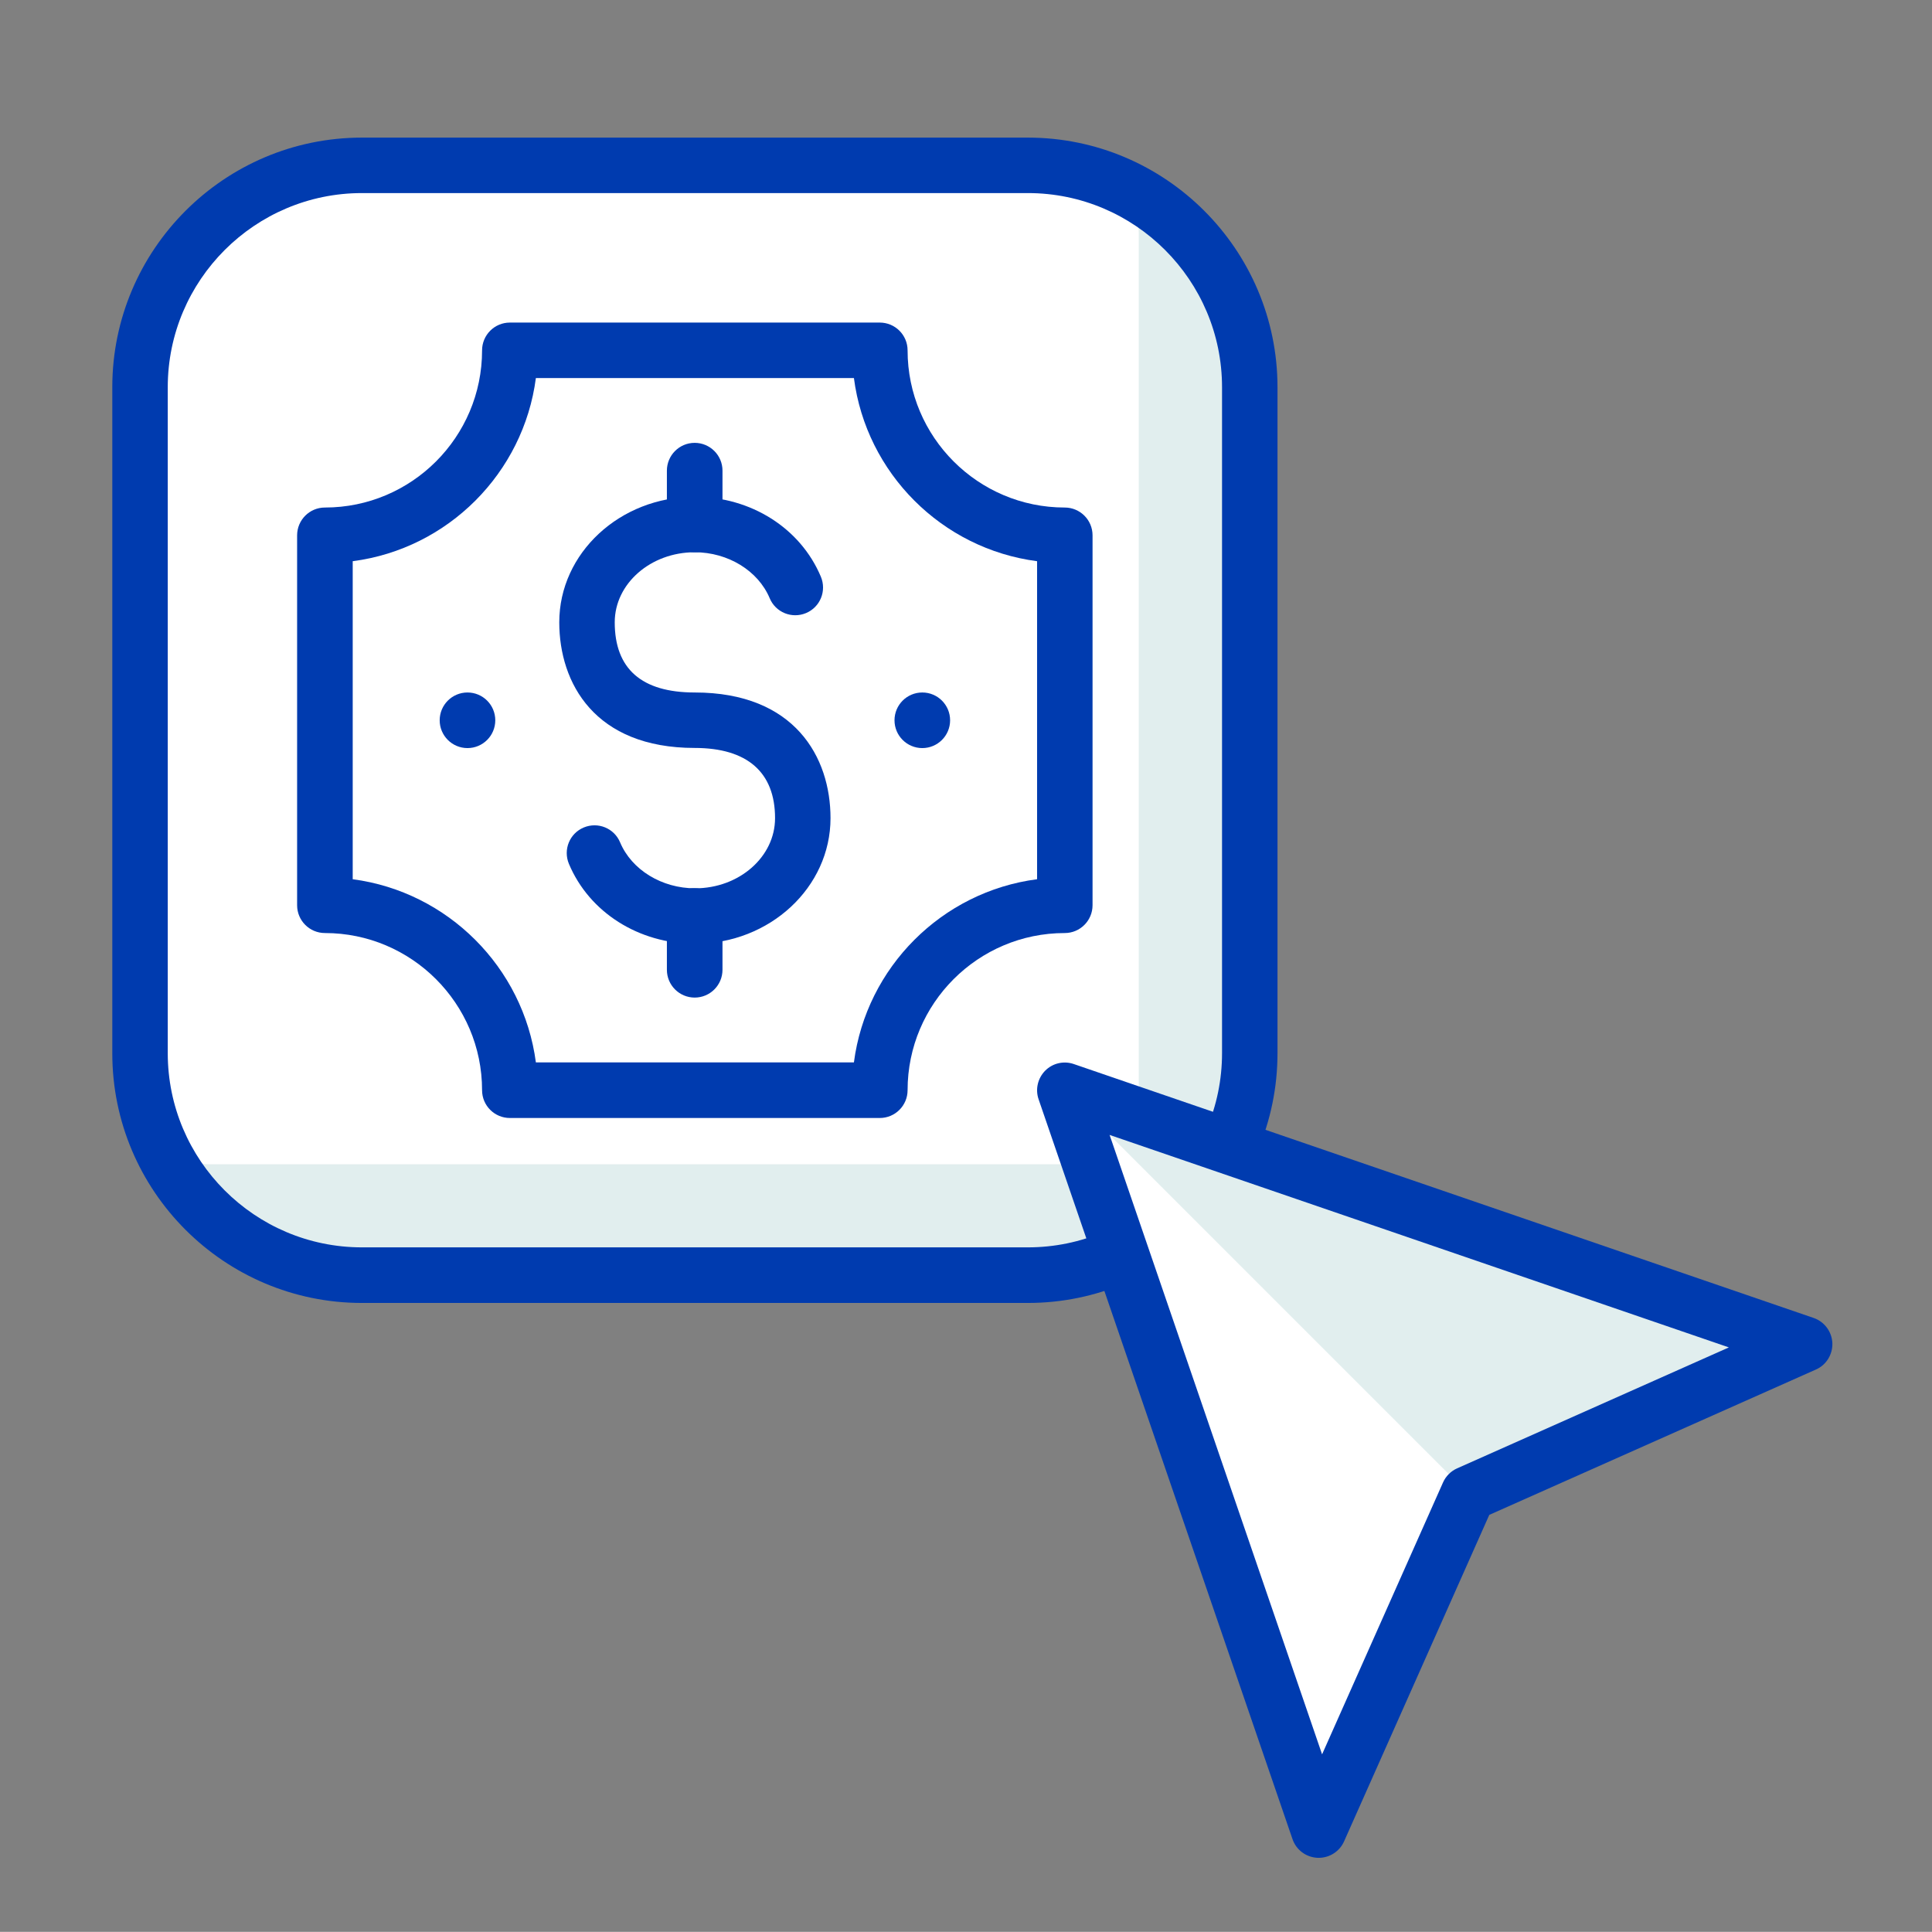 <?xml version="1.0" encoding="utf-8"?>
<!-- Generator: Adobe Illustrator 24.3.0, SVG Export Plug-In . SVG Version: 6.00 Build 0)  -->
<svg version="1.1" id="Layer_1" xmlns="http://www.w3.org/2000/svg" xmlns:xlink="http://www.w3.org/1999/xlink" x="0px" y="0px"
	 viewBox="0 0 140.39 140.38" style="enable-background:new 0 0 140.39 140.38;" xml:space="preserve">
<rect x="0" y="0" width="140.39" height="140.38" fill="#808080" stroke="none"/>
<style type="text/css">
	.st0{fill:#E1EEEE;}
	.st1{fill:#FFFFFF;}
	.st2{fill:#003BAF;}
</style>
<g>
	<path class="st0" d="M23.87,92.66h60.94c3.31,0,6-2.69,6-6V24c0-3.31-9.63-11.98-12.94-11.98h-55c-3.31,0-12.7,10.67-12.7,13.98v54
		C10.17,83.31,20.56,92.66,23.87,92.66z"/>
</g>
<g>
	<path class="st1" d="M15.17,84.6h64.58c1.66,0,3-1.34,3-3V17.02c0-2.76-2.24-5-5-5H25.87c-3.31,0-15.7,8.67-15.7,11.98v55.6
		C10.17,82.36,12.41,84.6,15.17,84.6z"/>
</g>
<g>
	<path class="st2" d="M74.69,94.68H26.3c-10.01,0-18.14-8.14-18.14-18.14V28.14C8.16,18.14,16.3,10,26.3,10h48.39
		c10,0,18.14,8.14,18.14,18.14v48.39C92.83,86.54,84.69,94.68,74.69,94.68z M26.3,14.03c-7.78,0-14.11,6.33-14.11,14.11v48.39
		c0,7.78,6.33,14.11,14.11,14.11h48.39c7.78,0,14.11-6.33,14.11-14.11V28.14c0-7.78-6.33-14.11-14.11-14.11H26.3z"/>
</g>
<g>
	<path class="st1" d="M28.61,79.22h43.76c0-2.76,2.24-5,5-5V30.46c-2.76,0-5-2.24-5-5H28.61c0,2.76-2.24,5-5,5v43.76
		C26.37,74.22,28.61,76.46,28.61,79.22z"/>
</g>
<g>
	<path class="st2" d="M63.93,81.24H37.05c-1.11,0-2.02-0.9-2.02-2.02c0-6.3-5.13-11.42-11.42-11.42c-1.11,0-2.02-0.9-2.02-2.02V38.9
		c0-1.11,0.9-2.02,2.02-2.02c6.3,0,11.42-5.12,11.42-11.42c0-1.11,0.9-2.02,2.02-2.02h26.88c1.11,0,2.02,0.9,2.02,2.02
		c0,6.3,5.12,11.42,11.42,11.42c1.11,0,2.02,0.9,2.02,2.02v26.88c0,1.11-0.9,2.02-2.02,2.02c-6.3,0-11.42,5.12-11.42,11.42
		C65.95,80.33,65.05,81.24,63.93,81.24z M39.07,79.22h0.03H39.07z M38.94,77.2h23.11c0.9-6.91,6.39-12.41,13.31-13.31V40.78
		c-6.92-0.9-12.41-6.39-13.31-13.31H38.94c-0.9,6.91-6.39,12.41-13.31,13.31v23.11C32.54,64.8,38.03,70.29,38.94,77.2z"/>
</g>
<g>
	<circle class="st2" cx="67.02" cy="52.34" r="2.02"/>
</g>
<g>
	<circle class="st2" cx="33.97" cy="52.34" r="2.02"/>
</g>
<g>
	<path class="st2" d="M50.51,68.58c-4.09,0-7.69-2.28-9.17-5.81c-0.43-1.03,0.05-2.21,1.08-2.64c1.03-0.43,2.21,0.05,2.64,1.08
		c0.84,2,3.03,3.34,5.45,3.34c3.2,0,5.81-2.28,5.81-5.1c0-3.33-2.02-5.1-5.84-5.1c-7.26,0-9.84-4.71-9.84-9.13
		c0-5.03,4.41-9.12,9.84-9.12c4.09,0,7.69,2.28,9.17,5.81c0.43,1.03-0.05,2.21-1.08,2.64c-1.03,0.43-2.21-0.05-2.64-1.08
		c-0.84-2-3.03-3.34-5.45-3.34c-3.2,0-5.81,2.28-5.81,5.09c0,3.38,1.95,5.1,5.81,5.1c7.28,0,9.87,4.71,9.87,9.13
		C60.35,64.48,55.94,68.58,50.51,68.58z"/>
</g>
<g>
	<path class="st2" d="M50.48,40.13c-1.11,0-2.02-0.9-2.02-2.02V34.2c0-1.11,0.9-2.02,2.02-2.02c1.11,0,2.02,0.9,2.02,2.02v3.91
		C52.5,39.23,51.59,40.13,50.48,40.13z"/>
</g>
<g>
	<path class="st2" d="M50.48,72.49c-1.11,0-2.02-0.9-2.02-2.02v-3.91c0-1.11,0.9-2.02,2.02-2.02c1.11,0,2.02,0.9,2.02,2.02v3.91
		C52.5,71.59,51.59,72.49,50.48,72.49z"/>
</g>
<g>
	<polygon class="st0" points="77.38,79.22 131.14,97.67 106.7,108.54 95.83,132.98 	"/>
</g>
<g>
	<polygon class="st1" points="77.38,79.22 106.7,108.54 95.83,132.98 	"/>
</g>
<g>
	<path class="st2" d="M95.83,135c-0.03,0-0.06,0-0.09,0c-0.83-0.04-1.55-0.57-1.82-1.36L75.47,79.88c-0.25-0.73-0.06-1.53,0.48-2.08
		c0.55-0.55,1.35-0.73,2.08-0.48l53.76,18.45c0.78,0.27,1.32,0.99,1.36,1.82c0.03,0.83-0.44,1.6-1.2,1.93l-23.73,10.56L97.67,133.8
		C97.35,134.53,96.62,135,95.83,135z M80.63,82.47l15.44,45.01l8.79-19.76c0.2-0.45,0.57-0.82,1.02-1.02l19.75-8.79L80.63,82.47z"/>
</g>
</svg>
